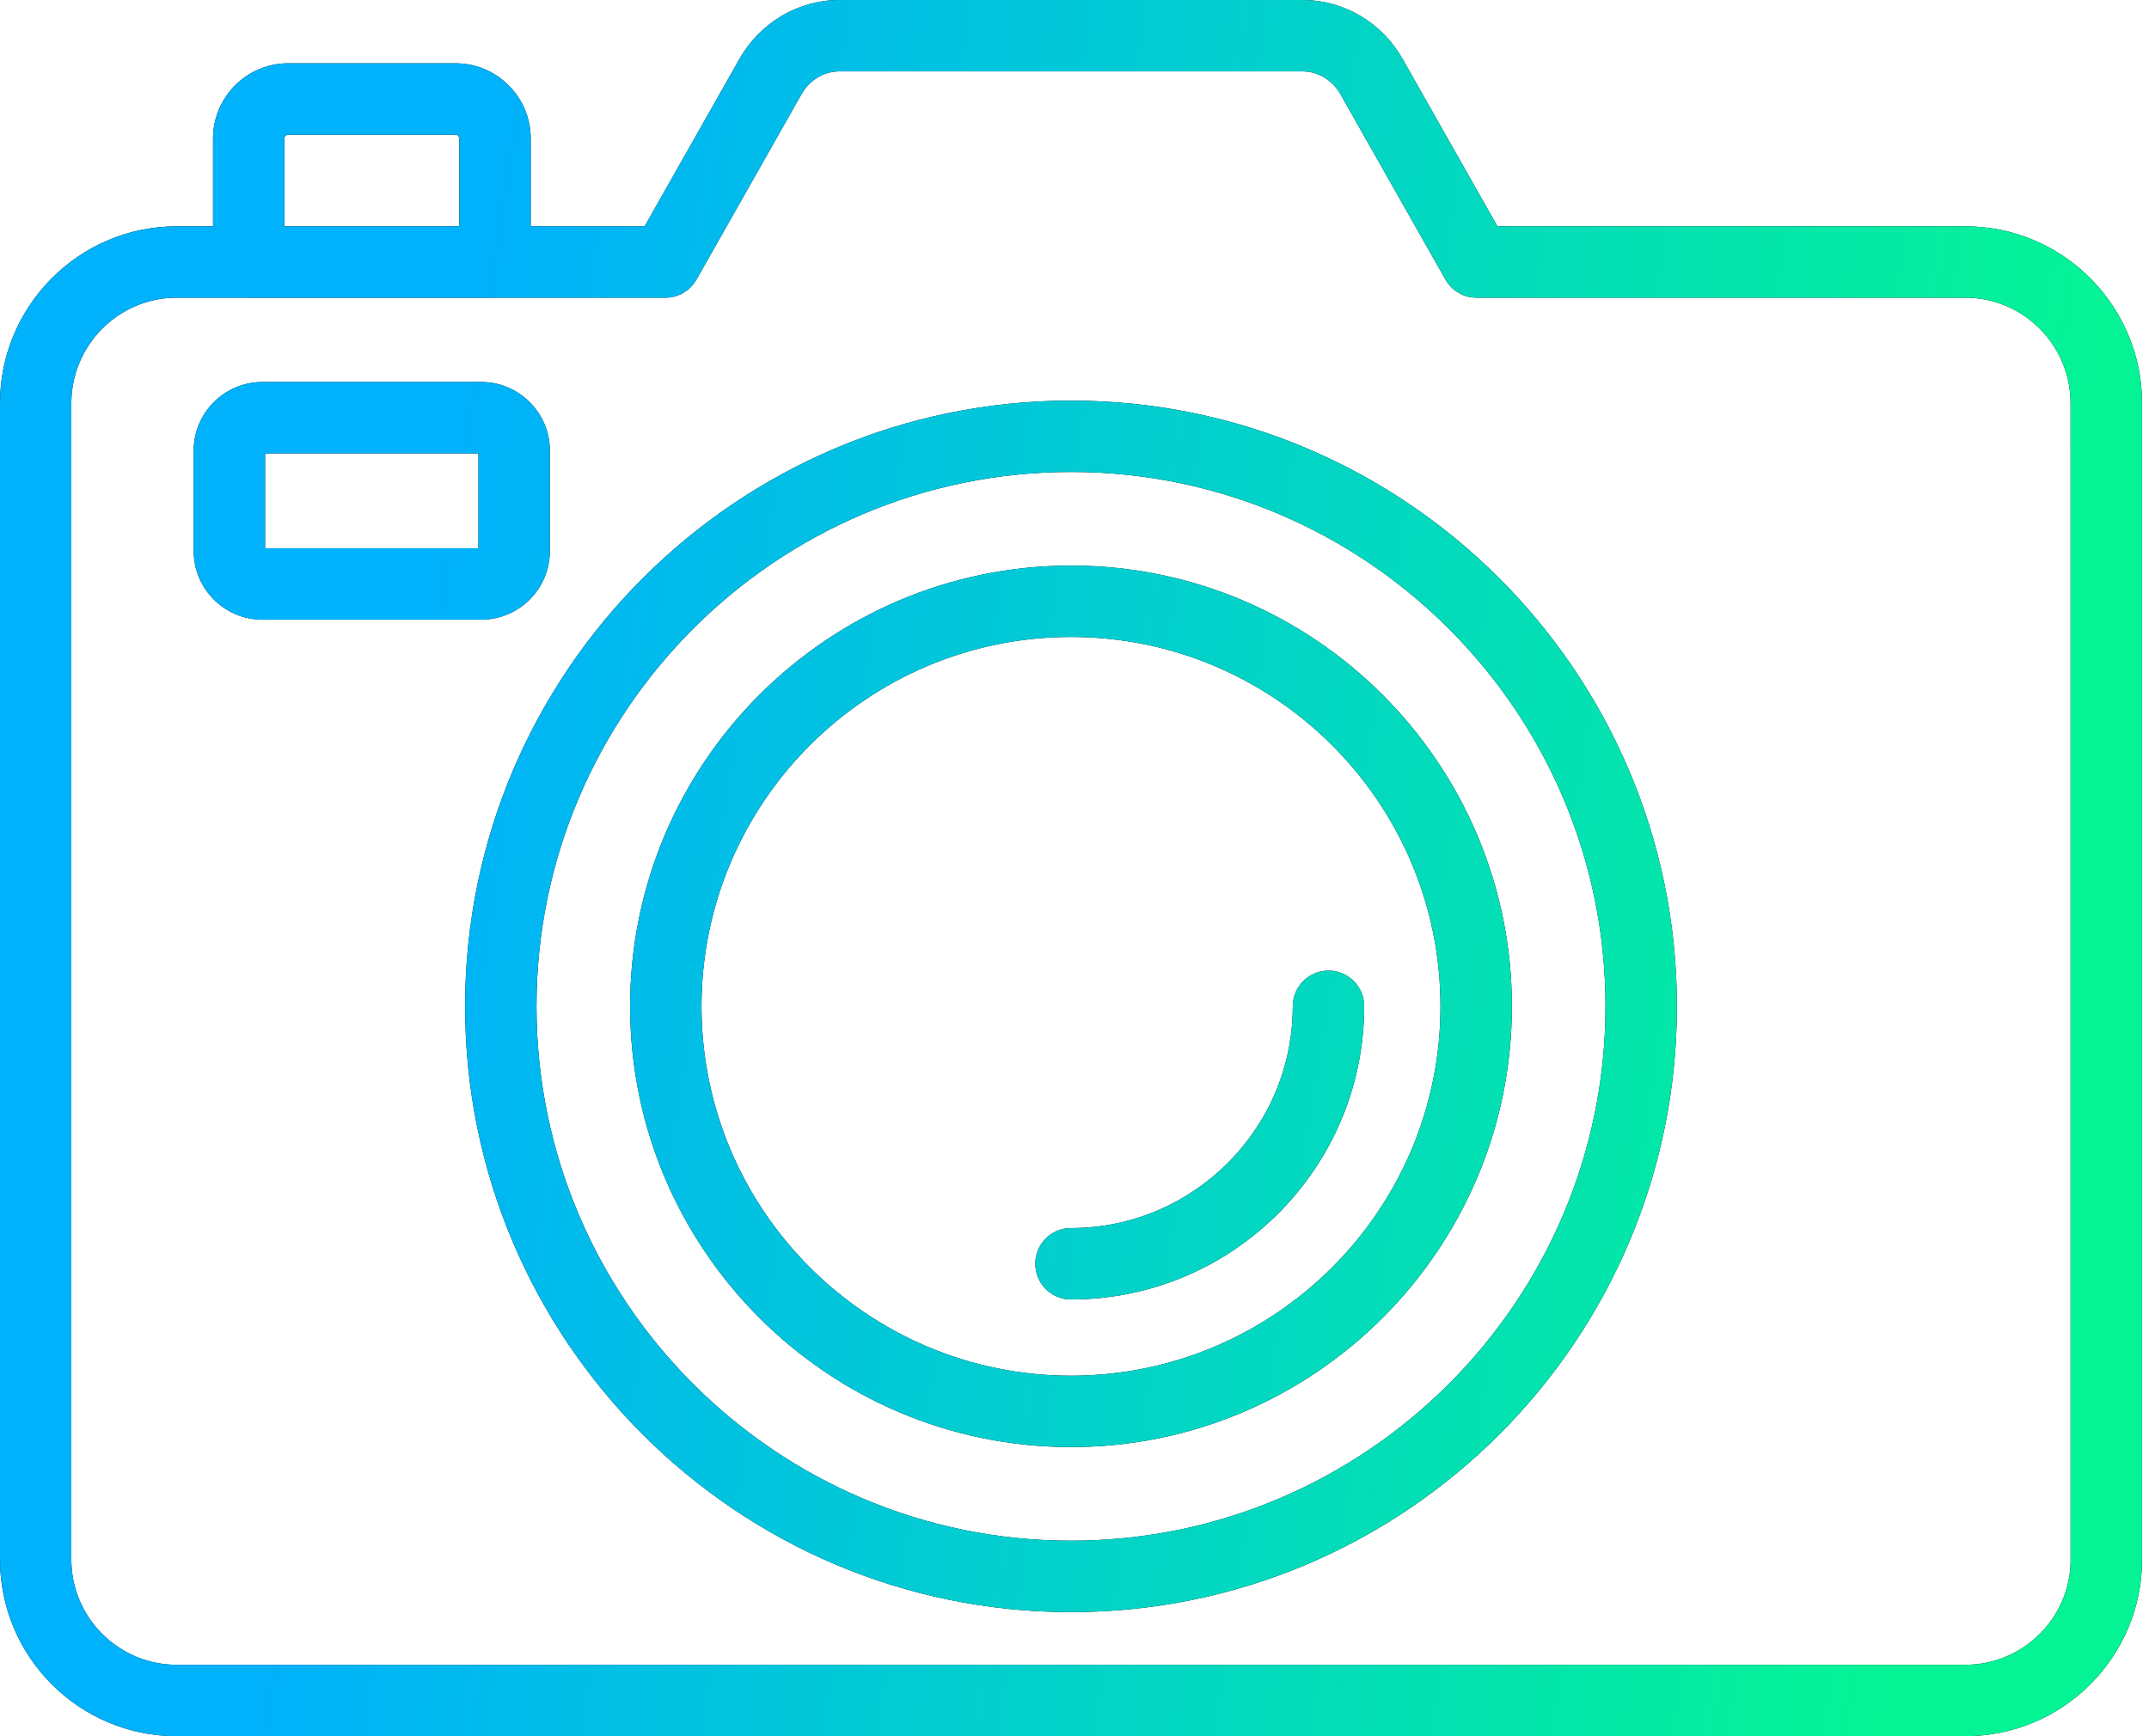 <svg xmlns="http://www.w3.org/2000/svg" width="99" height="80" viewBox="0 0 99 80" fill="none"><path d="M49.339 26.061C38.14 26.061 29.028 35.173 29.028 46.37C29.028 57.567 38.14 66.679 49.339 66.679C60.538 66.679 69.65 57.567 69.65 46.37C69.65 35.173 60.538 26.061 49.339 26.061ZM49.339 63.39C39.954 63.39 32.317 55.755 32.317 46.37C32.317 36.985 39.954 29.35 49.339 29.35C58.724 29.35 66.36 36.985 66.36 46.37C66.36 55.755 58.724 63.39 49.339 63.39Z" fill="black"></path><path d="M49.339 26.061C38.14 26.061 29.028 35.173 29.028 46.37C29.028 57.567 38.14 66.679 49.339 66.679C60.538 66.679 69.65 57.567 69.65 46.37C69.65 35.173 60.538 26.061 49.339 26.061ZM49.339 63.39C39.954 63.39 32.317 55.755 32.317 46.37C32.317 36.985 39.954 29.35 49.339 29.35C58.724 29.35 66.36 36.985 66.36 46.37C66.36 55.755 58.724 63.39 49.339 63.39Z" fill="url(#paint0_linear_519_697)"></path><path d="M59.556 46.37C59.556 52.003 54.972 56.587 49.339 56.587C48.429 56.587 47.694 57.324 47.694 58.232C47.694 59.14 48.429 59.877 49.339 59.877C56.786 59.877 62.845 53.817 62.845 46.37C62.845 45.462 62.11 44.725 61.201 44.725C60.291 44.725 59.556 45.462 59.556 46.37Z" fill="black"></path><path d="M59.556 46.37C59.556 52.003 54.972 56.587 49.339 56.587C48.429 56.587 47.694 57.324 47.694 58.232C47.694 59.14 48.429 59.877 49.339 59.877C56.786 59.877 62.845 53.817 62.845 46.37C62.845 45.462 62.11 44.725 61.201 44.725C60.291 44.725 59.556 45.462 59.556 46.37Z" fill="url(#paint1_linear_519_697)"></path><path d="M49.339 18.459C33.949 18.459 21.426 30.98 21.426 46.372C21.426 61.763 33.947 74.284 49.339 74.284C64.73 74.284 77.252 61.763 77.252 46.372C77.252 30.98 64.73 18.459 49.339 18.459ZM49.339 70.993C35.761 70.993 24.715 59.947 24.715 46.37C24.715 32.793 35.761 21.747 49.339 21.747C62.916 21.747 73.962 32.793 73.962 46.37C73.962 59.947 62.916 70.993 49.339 70.993Z" fill="black"></path><path d="M49.339 18.459C33.949 18.459 21.426 30.98 21.426 46.372C21.426 61.763 33.947 74.284 49.339 74.284C64.73 74.284 77.252 61.763 77.252 46.372C77.252 30.98 64.73 18.459 49.339 18.459ZM49.339 70.993C35.761 70.993 24.715 59.947 24.715 46.37C24.715 32.793 35.761 21.747 49.339 21.747C62.916 21.747 73.962 32.793 73.962 46.37C73.962 59.947 62.916 70.993 49.339 70.993Z" fill="url(#paint2_linear_519_697)"></path><path d="M90.54 10.428H68.984L64.622 2.729C63.673 1.046 61.908 0 60.015 0H38.666C36.775 0 35.008 1.046 34.061 2.725L29.697 10.428H24.449V6.387C24.449 4.472 22.893 2.916 20.979 2.916H13.283C11.37 2.916 9.814 4.472 9.814 6.387V10.428H8.141C3.653 10.428 0 14.087 0 18.585V71.859C0 76.347 3.653 80 8.141 80H90.54C95.028 80 98.681 76.347 98.681 71.859V18.585C98.681 14.087 95.028 10.428 90.54 10.428ZM13.1 6.387C13.1 6.286 13.181 6.206 13.28 6.206H20.975C21.076 6.206 21.156 6.286 21.156 6.387V10.428H13.1V6.387ZM95.391 71.859C95.391 74.534 93.216 76.71 90.54 76.71H8.138C5.462 76.71 3.286 74.534 3.286 71.859V18.585C3.286 15.901 5.462 13.717 8.138 13.717H11.436C11.436 13.717 11.449 13.72 11.456 13.72H22.801C22.801 13.72 22.814 13.717 22.821 13.717H30.653C31.245 13.717 31.791 13.398 32.084 12.883L36.921 4.344C37.288 3.692 37.956 3.289 38.663 3.289H60.011C60.719 3.289 61.386 3.694 61.755 4.347L66.591 12.883C66.883 13.398 67.429 13.717 68.021 13.717H90.536C93.212 13.717 95.388 15.901 95.388 18.585V71.859H95.391Z" fill="black"></path><path d="M90.54 10.428H68.984L64.622 2.729C63.673 1.046 61.908 0 60.015 0H38.666C36.775 0 35.008 1.046 34.061 2.725L29.697 10.428H24.449V6.387C24.449 4.472 22.893 2.916 20.979 2.916H13.283C11.37 2.916 9.814 4.472 9.814 6.387V10.428H8.141C3.653 10.428 0 14.087 0 18.585V71.859C0 76.347 3.653 80 8.141 80H90.54C95.028 80 98.681 76.347 98.681 71.859V18.585C98.681 14.087 95.028 10.428 90.54 10.428ZM13.1 6.387C13.1 6.286 13.181 6.206 13.28 6.206H20.975C21.076 6.206 21.156 6.286 21.156 6.387V10.428H13.1V6.387ZM95.391 71.859C95.391 74.534 93.216 76.71 90.54 76.71H8.138C5.462 76.71 3.286 74.534 3.286 71.859V18.585C3.286 15.901 5.462 13.717 8.138 13.717H11.436C11.436 13.717 11.449 13.72 11.456 13.72H22.801C22.801 13.72 22.814 13.717 22.821 13.717H30.653C31.245 13.717 31.791 13.398 32.084 12.883L36.921 4.344C37.288 3.692 37.956 3.289 38.663 3.289H60.011C60.719 3.289 61.386 3.694 61.755 4.347L66.591 12.883C66.883 13.398 67.429 13.717 68.021 13.717H90.536C93.212 13.717 95.388 15.901 95.388 18.585V71.859H95.391Z" fill="url(#paint3_linear_519_697)"></path><path d="M25.331 25.388V20.766C25.331 19.021 23.911 17.602 22.166 17.602H12.087C10.342 17.602 8.923 19.021 8.923 20.766V25.388C8.923 27.133 10.342 28.553 12.087 28.553H22.166C23.911 28.553 25.331 27.133 25.331 25.388ZM22.041 25.263H12.212V20.891H22.041V25.263Z" fill="black"></path><path d="M25.331 25.388V20.766C25.331 19.021 23.911 17.602 22.166 17.602H12.087C10.342 17.602 8.923 19.021 8.923 20.766V25.388C8.923 27.133 10.342 28.553 12.087 28.553H22.166C23.911 28.553 25.331 27.133 25.331 25.388ZM22.041 25.263H12.212V20.891H22.041V25.263Z" fill="url(#paint4_linear_519_697)"></path><defs><linearGradient id="paint0_linear_519_697" x1="21.339" y1="18.311" x2="94.526" y2="29.741" gradientUnits="userSpaceOnUse"><stop stop-color="#00B1FB"></stop><stop offset="1" stop-color="#04F495"></stop></linearGradient><linearGradient id="paint1_linear_519_697" x1="21.339" y1="18.311" x2="94.526" y2="29.741" gradientUnits="userSpaceOnUse"><stop stop-color="#00B1FB"></stop><stop offset="1" stop-color="#04F495"></stop></linearGradient><linearGradient id="paint2_linear_519_697" x1="21.339" y1="18.311" x2="94.526" y2="29.741" gradientUnits="userSpaceOnUse"><stop stop-color="#00B1FB"></stop><stop offset="1" stop-color="#04F495"></stop></linearGradient><linearGradient id="paint3_linear_519_697" x1="21.339" y1="18.311" x2="94.526" y2="29.741" gradientUnits="userSpaceOnUse"><stop stop-color="#00B1FB"></stop><stop offset="1" stop-color="#04F495"></stop></linearGradient><linearGradient id="paint4_linear_519_697" x1="21.339" y1="18.311" x2="94.526" y2="29.741" gradientUnits="userSpaceOnUse"><stop stop-color="#00B1FB"></stop><stop offset="1" stop-color="#04F495"></stop></linearGradient></defs></svg>